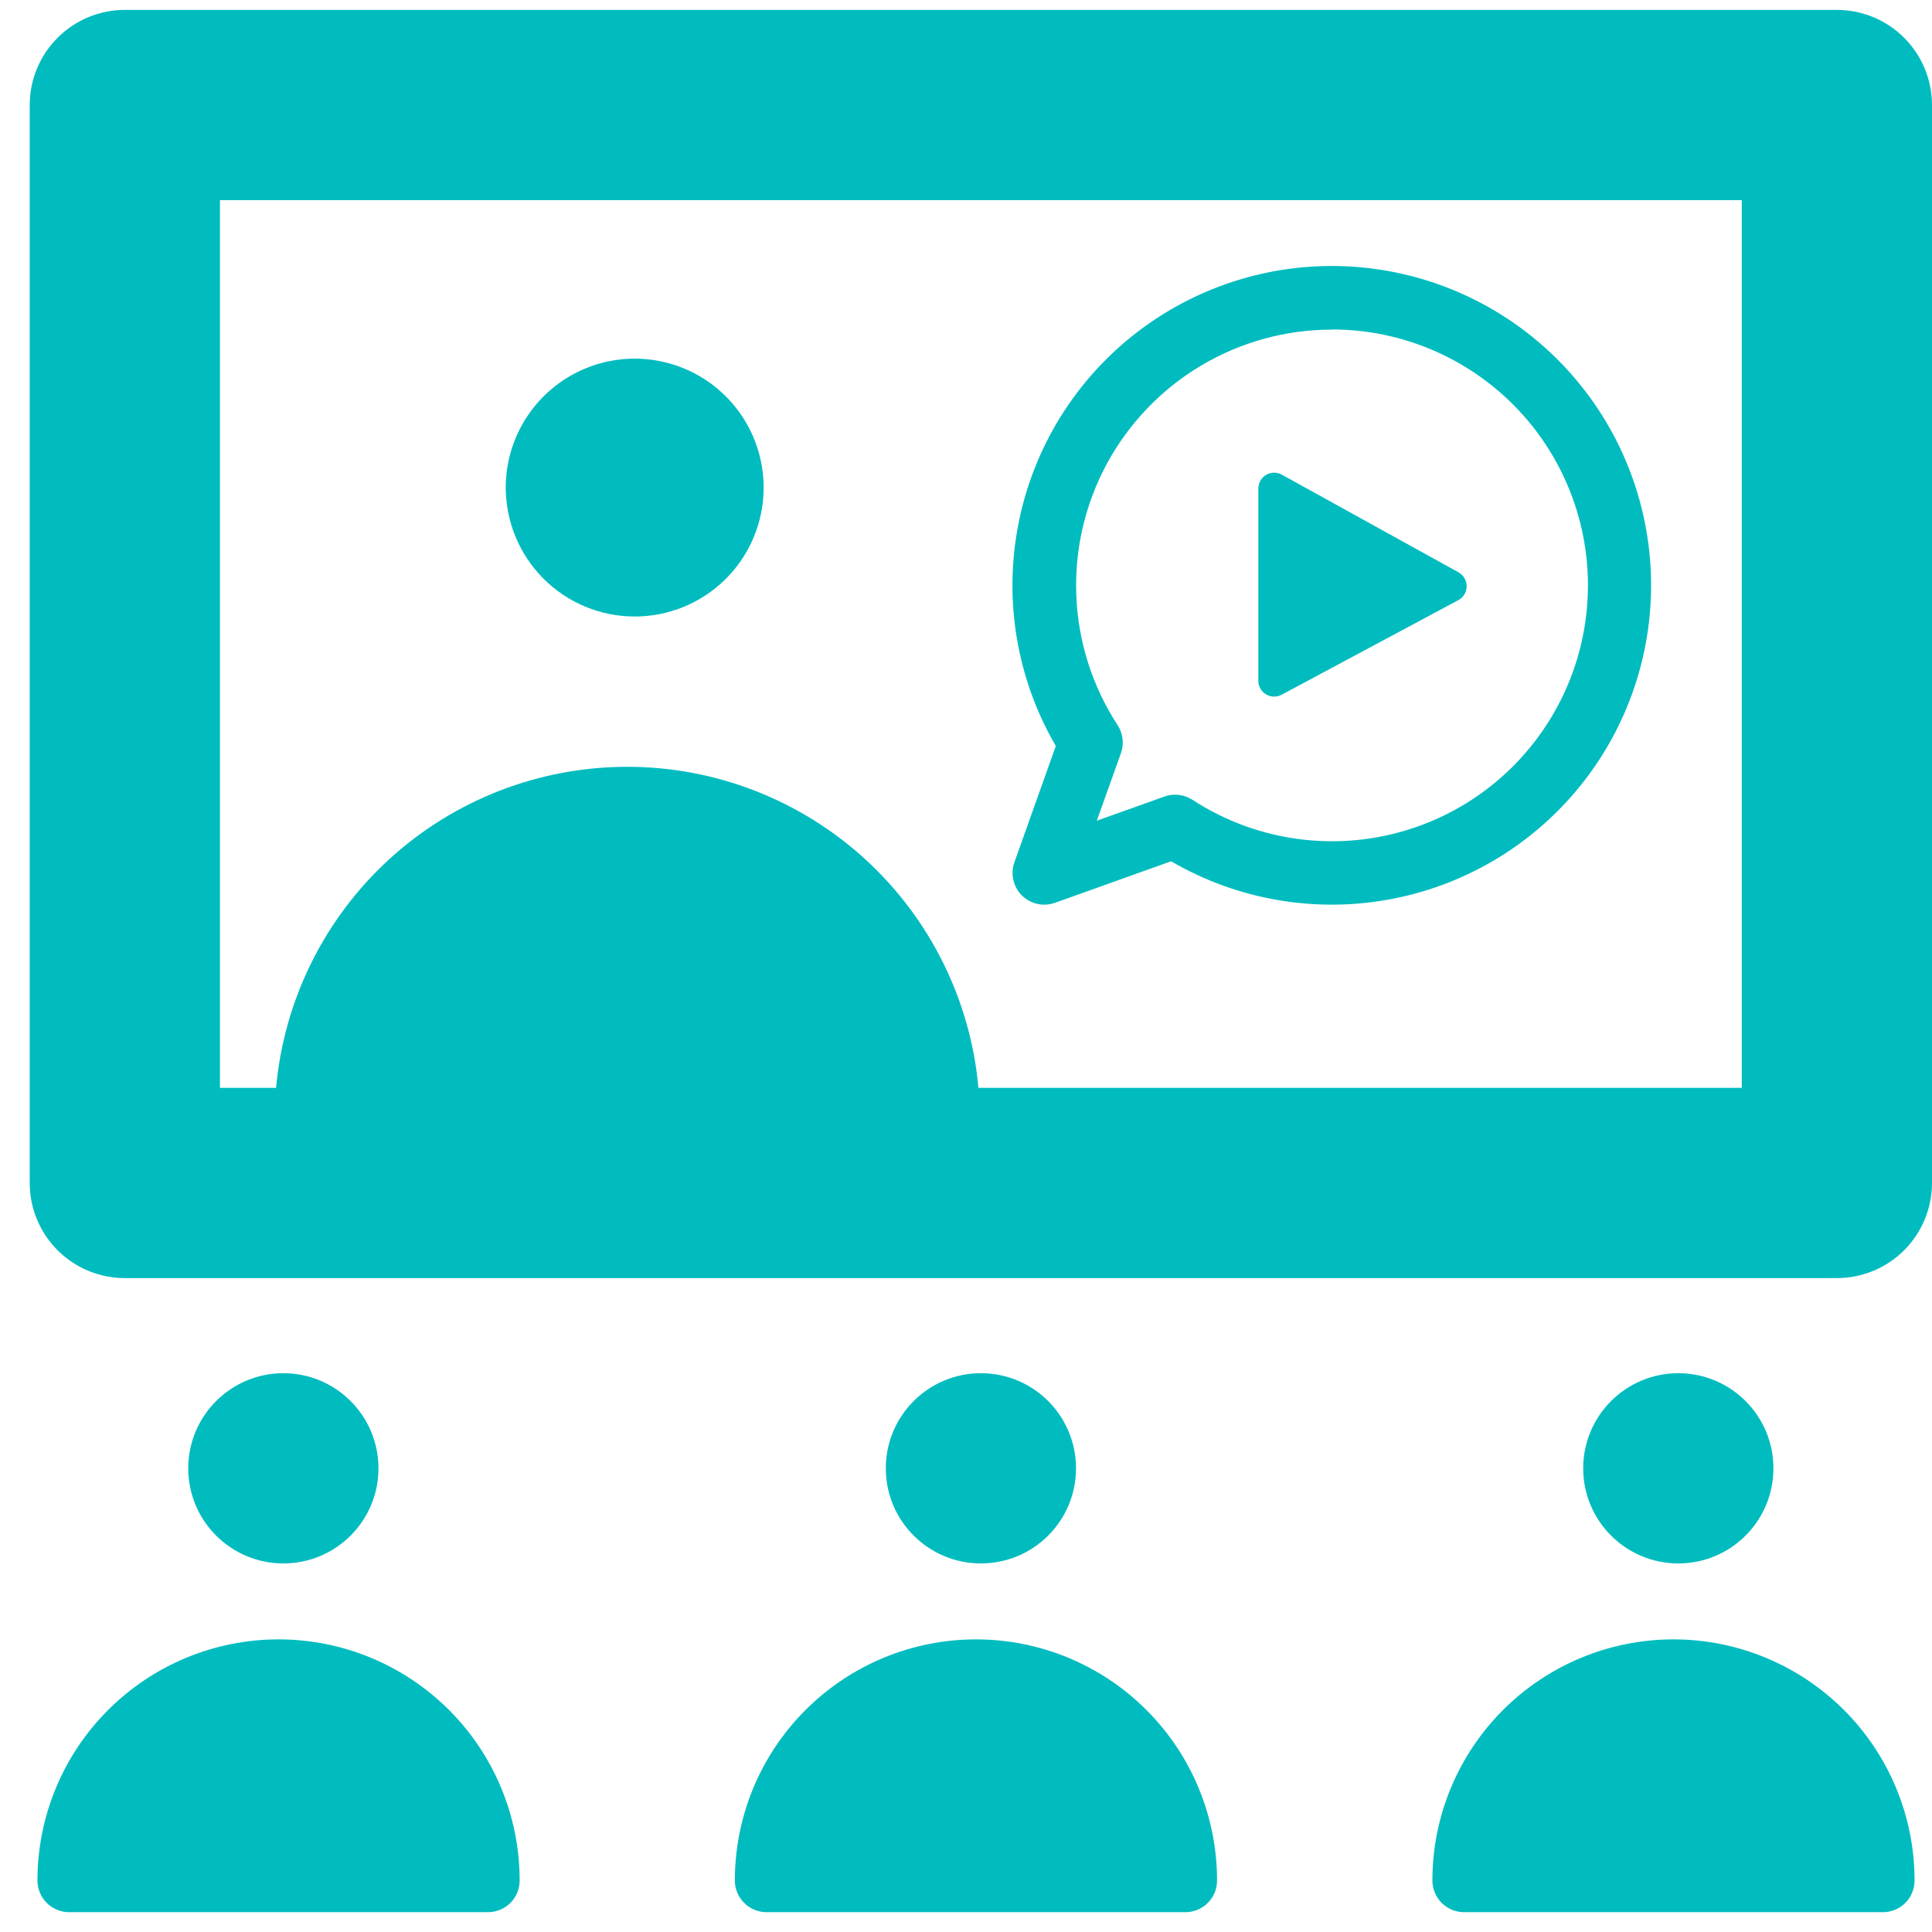 <svg width="39" height="39" viewBox="0 0 39 39" fill="none" xmlns="http://www.w3.org/2000/svg">
<path d="M37.08 0.2H2.52C2.011 0.2 1.522 0.402 1.162 0.763C0.802 1.123 0.6 1.611 0.6 2.12V23.88C0.6 24.389 0.802 24.878 1.162 25.238C1.522 25.598 2.011 25.8 2.52 25.8H37.08C37.589 25.8 38.078 25.598 38.438 25.238C38.798 24.878 39 24.389 39 23.88V2.12C39 1.611 38.798 1.123 38.438 0.763C38.078 0.402 37.589 0.2 37.08 0.2ZM35.16 21.96H19.751C19.592 20.19 18.776 18.543 17.464 17.343C16.152 16.144 14.439 15.479 12.662 15.479C10.884 15.479 9.171 16.144 7.859 17.343C6.547 18.543 5.732 20.19 5.573 21.96H4.44V4.04H35.16V21.96Z" fill="#00BCBF"/>
<path d="M20.477 17.407C20.436 17.521 20.429 17.644 20.456 17.762C20.482 17.881 20.542 17.989 20.627 18.075C20.713 18.16 20.821 18.22 20.939 18.246C21.058 18.273 21.181 18.265 21.295 18.225L23.64 17.386C24.993 18.174 26.587 18.443 28.124 18.141C29.66 17.84 31.035 16.99 31.99 15.749C32.946 14.509 33.417 12.963 33.316 11.4C33.215 9.837 32.549 8.365 31.442 7.258C30.334 6.15 28.862 5.484 27.299 5.383C25.737 5.282 24.191 5.753 22.95 6.709C21.709 7.664 20.859 9.039 20.558 10.576C20.257 12.112 20.525 13.706 21.313 15.059L20.477 17.407ZM26.885 6.651C27.69 6.65 28.483 6.837 29.202 7.198C29.921 7.558 30.546 8.081 31.028 8.725C31.509 9.369 31.833 10.117 31.975 10.909C32.116 11.7 32.07 12.514 31.842 13.285C31.613 14.056 31.207 14.763 30.657 15.35C30.107 15.937 29.427 16.387 28.673 16.664C27.918 16.942 27.109 17.04 26.309 16.949C25.51 16.859 24.743 16.583 24.069 16.144C23.986 16.091 23.892 16.057 23.794 16.046C23.696 16.035 23.597 16.046 23.504 16.08L22.14 16.567L22.628 15.203C22.661 15.11 22.672 15.01 22.66 14.912C22.648 14.814 22.614 14.72 22.56 14.637C22.052 13.858 21.764 12.956 21.727 12.027C21.689 11.097 21.903 10.175 22.346 9.357C22.79 8.539 23.446 7.856 24.245 7.38C25.045 6.904 25.958 6.653 26.888 6.654L26.885 6.651Z" fill="#00BCBF"/>
<path d="M5.72 31.56C6.78 31.56 7.64 30.701 7.64 29.64C7.64 28.58 6.78 27.72 5.72 27.72C4.66 27.72 3.8 28.58 3.8 29.64C3.8 30.701 4.66 31.56 5.72 31.56Z" fill="#00BCBF"/>
<path d="M0.756 37.96C0.756 38.13 0.824 38.293 0.944 38.413C1.064 38.533 1.227 38.6 1.396 38.6H9.85C10.02 38.6 10.182 38.533 10.303 38.413C10.423 38.293 10.49 38.13 10.49 37.96C10.49 36.669 9.977 35.431 9.065 34.519C8.152 33.606 6.914 33.093 5.623 33.093C4.332 33.093 3.094 33.606 2.182 34.519C1.269 35.431 0.756 36.669 0.756 37.96Z" fill="#00BCBF"/>
<path d="M19.801 31.56C20.862 31.56 21.721 30.701 21.721 29.64C21.721 28.58 20.862 27.72 19.801 27.72C18.741 27.72 17.881 28.58 17.881 29.64C17.881 30.701 18.741 31.56 19.801 31.56Z" fill="#00BCBF"/>
<path d="M14.834 37.96C14.834 38.13 14.902 38.293 15.022 38.413C15.142 38.533 15.305 38.6 15.474 38.6H23.928C24.098 38.6 24.261 38.533 24.381 38.413C24.501 38.293 24.568 38.13 24.568 37.96C24.568 36.669 24.055 35.431 23.143 34.519C22.23 33.606 20.992 33.093 19.701 33.093C18.41 33.093 17.173 33.606 16.26 34.519C15.347 35.431 14.834 36.669 14.834 37.96Z" fill="#00BCBF"/>
<path d="M33.879 31.56C34.94 31.56 35.799 30.701 35.799 29.64C35.799 28.58 34.94 27.72 33.879 27.72C32.819 27.72 31.959 28.58 31.959 29.64C31.959 30.701 32.819 31.56 33.879 31.56Z" fill="#00BCBF"/>
<path d="M28.915 37.96C28.915 38.13 28.982 38.293 29.102 38.413C29.222 38.533 29.385 38.6 29.555 38.6H38.008C38.178 38.6 38.341 38.533 38.461 38.413C38.581 38.293 38.648 38.13 38.648 37.96C38.648 36.67 38.136 35.432 37.223 34.519C36.31 33.606 35.072 33.093 33.782 33.093C32.491 33.093 31.253 33.606 30.34 34.519C29.427 35.432 28.915 36.67 28.915 37.96ZM12.812 12.445C13.327 12.445 13.83 12.293 14.258 12.007C14.687 11.721 15.02 11.314 15.217 10.839C15.414 10.363 15.466 9.84 15.365 9.335C15.265 8.83 15.017 8.366 14.652 8.002C14.289 7.638 13.825 7.39 13.32 7.29C12.815 7.189 12.291 7.241 11.816 7.438C11.34 7.635 10.934 7.969 10.648 8.397C10.362 8.825 10.209 9.328 10.209 9.843C10.21 10.533 10.485 11.195 10.973 11.683C11.461 12.171 12.122 12.445 12.812 12.445ZM25.872 14.024L29.438 12.115C29.489 12.088 29.531 12.048 29.561 11.998C29.591 11.949 29.607 11.893 29.607 11.835C29.607 11.778 29.592 11.721 29.563 11.672C29.534 11.622 29.492 11.581 29.442 11.553L25.876 9.582C25.827 9.555 25.772 9.541 25.717 9.542C25.661 9.542 25.606 9.558 25.558 9.586C25.51 9.614 25.471 9.655 25.443 9.703C25.416 9.751 25.401 9.806 25.401 9.862V13.742C25.401 13.797 25.415 13.852 25.443 13.9C25.47 13.948 25.509 13.988 25.557 14.017C25.604 14.045 25.658 14.061 25.713 14.062C25.769 14.063 25.823 14.05 25.872 14.024Z" fill="#00BCBF"/>
</svg>
